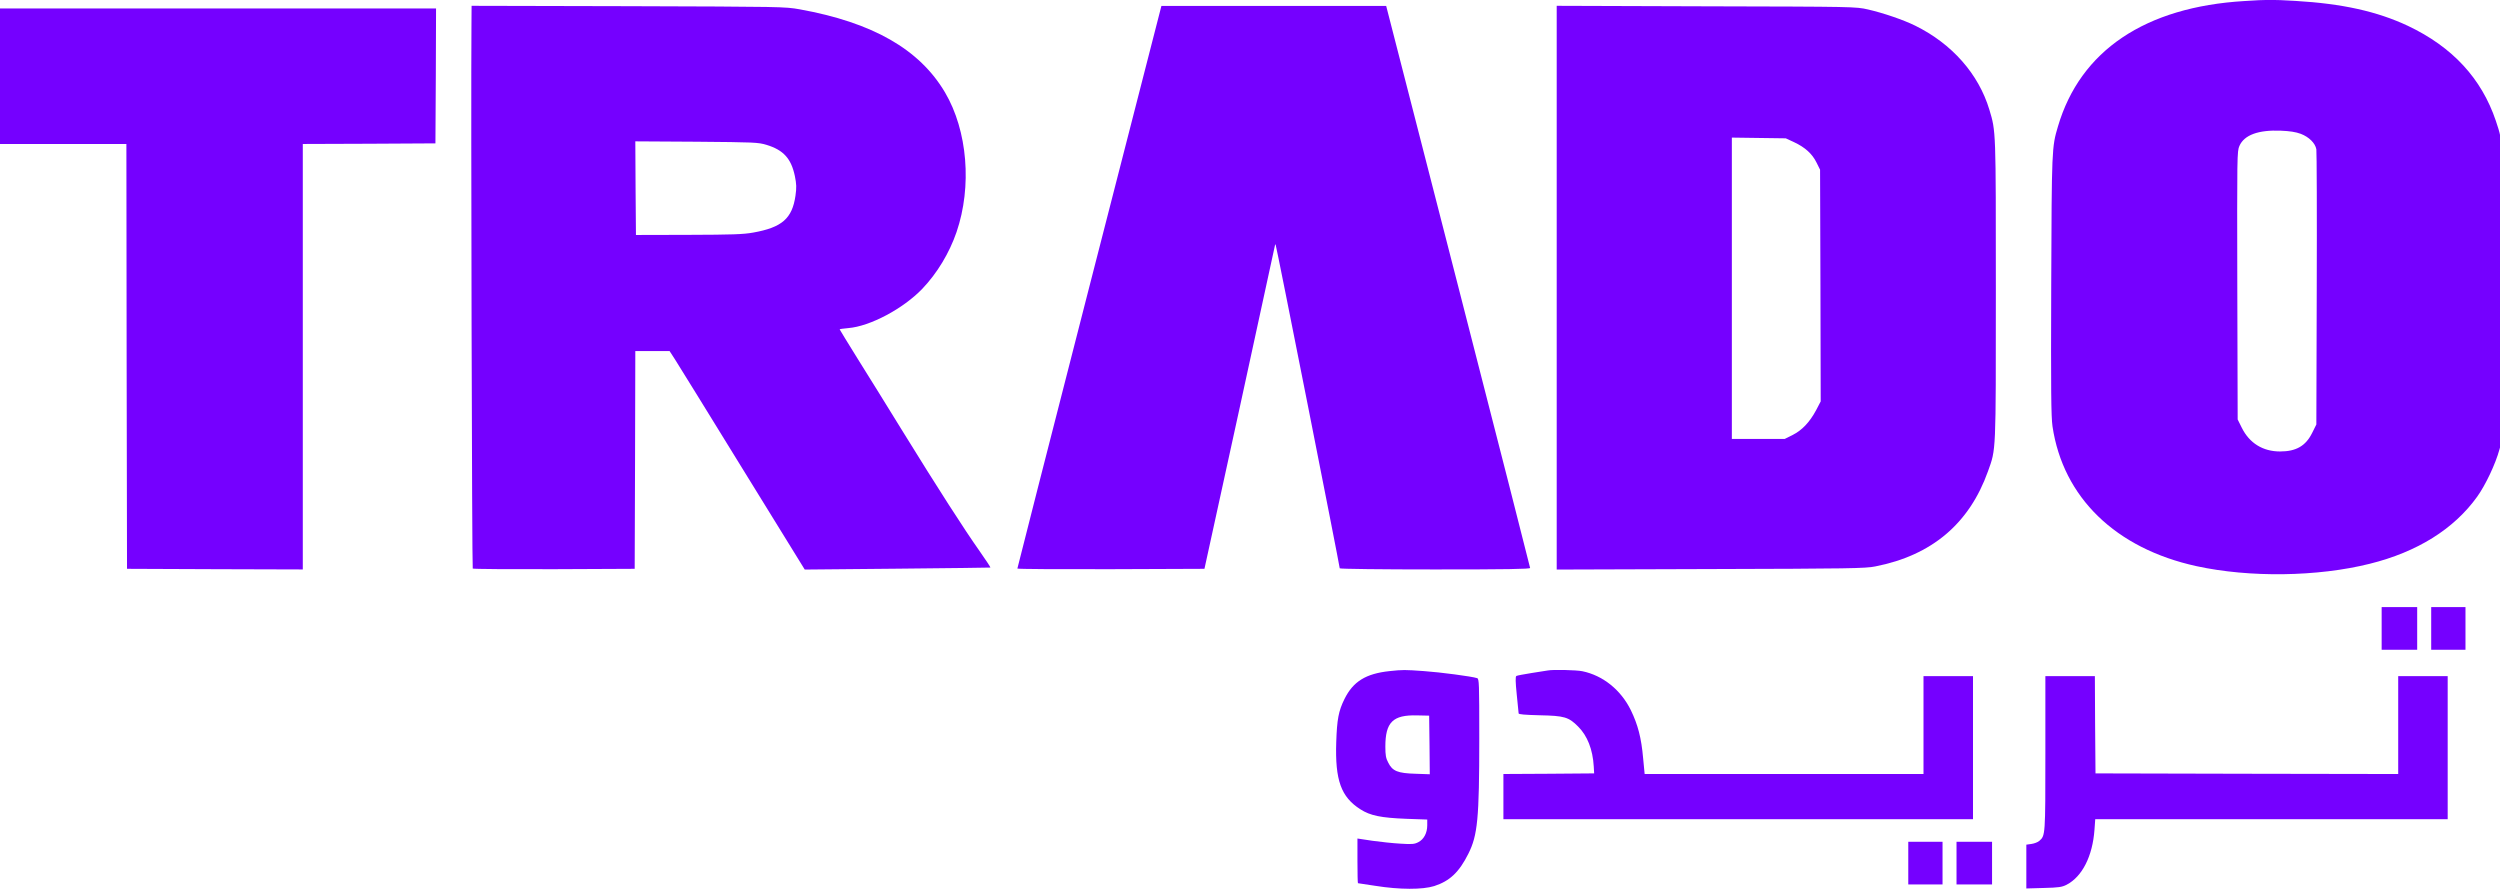<svg width="135" height="48" viewBox="0 0 135 48" fill="none" xmlns="http://www.w3.org/2000/svg">
<g clip-path="url(#clip0_2157_783)">
<path d="M121.204 0.056C115.838 0.374 112.336 2.733 111.13 6.826C110.794 7.958 110.794 8.012 110.766 15.413C110.746 21.099 110.76 22.495 110.835 23.024C111.404 26.86 114.241 29.618 118.614 30.573C121.478 31.197 125.145 31.149 127.962 30.445C130.532 29.808 132.519 28.567 133.774 26.812C134.219 26.189 134.754 25.064 134.973 24.264L135.158 23.6L135.179 16.043C135.199 7.701 135.206 7.816 134.774 6.521C134 4.231 132.43 2.536 130.032 1.398C128.359 0.612 126.482 0.198 123.953 0.049C122.644 -0.025 122.479 -0.025 121.204 0.056ZM124.24 7.226C124.686 7.396 125.022 7.728 125.083 8.06C125.104 8.182 125.118 11.577 125.104 15.603L125.083 22.922L124.857 23.376C124.508 24.081 123.994 24.379 123.123 24.379C122.198 24.379 121.472 23.932 121.06 23.105L120.834 22.651L120.814 15.413C120.8 8.392 120.8 8.161 120.93 7.877C121.191 7.287 121.951 7.009 123.164 7.057C123.644 7.077 123.966 7.125 124.24 7.226Z" fill="#7500FF"/>
<path d="M25.459 1.317C25.425 5.573 25.487 30.662 25.528 30.702C25.555 30.729 27.536 30.743 29.928 30.736L34.273 30.716L34.293 24.833L34.307 18.957H35.232H36.157L36.452 19.412C36.617 19.669 38.255 22.319 40.098 25.314L43.456 30.756L48.459 30.709C51.208 30.682 53.469 30.655 53.483 30.648C53.497 30.634 53.23 30.235 52.894 29.753C52.092 28.622 50.591 26.284 48.768 23.329C47.966 22.021 46.863 20.252 46.321 19.384C45.787 18.524 45.341 17.799 45.341 17.785C45.341 17.771 45.547 17.738 45.807 17.717C46.986 17.622 48.775 16.667 49.803 15.596C50.611 14.749 51.263 13.665 51.653 12.533C52.496 10.066 52.249 7.057 51.03 4.99C49.652 2.658 47.123 1.215 43.182 0.503C42.374 0.361 42.25 0.361 33.916 0.334L25.466 0.314L25.459 1.317ZM41.394 7.823C42.305 8.1 42.723 8.561 42.922 9.503C43.011 9.944 43.018 10.127 42.956 10.567C42.778 11.801 42.23 12.282 40.667 12.56C40.139 12.655 39.536 12.675 37.185 12.682L34.341 12.689L34.321 10.161L34.307 7.633L37.611 7.653C40.736 7.68 40.948 7.687 41.394 7.823Z" fill="#7500FF"/>
<path d="M58.823 15.488C56.685 23.824 54.938 30.669 54.938 30.702C54.938 30.73 57.213 30.743 59.989 30.736L65.04 30.716L66.945 22.007C67.987 17.216 68.843 13.272 68.85 13.238C68.85 13.204 68.864 13.19 68.884 13.211C68.919 13.238 72.345 30.56 72.345 30.689C72.345 30.723 74.628 30.75 77.486 30.75C81.317 30.75 82.626 30.73 82.626 30.669C82.626 30.628 80.878 23.783 78.74 15.454L74.854 0.321H68.788H62.716L58.823 15.488Z" fill="#7500FF"/>
<path d="M84.062 15.535V30.756L92.376 30.729C99.839 30.709 100.744 30.695 101.265 30.587C104.315 29.991 106.343 28.276 107.351 25.45C107.789 24.223 107.776 24.562 107.776 15.671C107.776 7.003 107.782 7.104 107.426 5.925C106.844 3.994 105.411 2.367 103.417 1.384C102.786 1.073 101.697 0.7 100.867 0.51C100.202 0.361 100.175 0.361 92.136 0.341L84.062 0.314V15.535ZM96.885 7.68C97.475 7.958 97.859 8.304 98.092 8.778L98.284 9.164L98.304 15.42L98.318 21.675L98.071 22.149C97.722 22.8 97.303 23.241 96.796 23.491L96.378 23.701H94.946H93.52V15.562V7.43L94.98 7.45L96.433 7.47L96.885 7.68Z" fill="#7500FF"/>
<path d="M-0.234 4.116V7.775H3.295H6.825L6.838 19.242L6.859 30.716L11.608 30.736L16.351 30.75V19.263V7.775L19.936 7.762L23.513 7.742L23.534 4.095L23.547 0.456H11.656H-0.234V4.116Z" fill="#7500FF"/>
<path d="M128.609 33.935V35.087H129.569H130.528V33.935V32.783H129.569H128.609V33.935Z" fill="#7500FF"/>
<path d="M131.285 33.935V35.087H132.21H133.136V33.935V32.783H132.21H131.285V33.935Z" fill="#7500FF"/>
<path d="M75.042 36.239C73.754 36.375 73.069 36.802 72.603 37.744C72.281 38.394 72.198 38.842 72.157 40.075C72.089 42.135 72.418 43.037 73.459 43.701C73.994 44.046 74.576 44.162 75.947 44.216L77.071 44.256V44.568C77.071 44.982 76.886 45.327 76.591 45.476C76.386 45.585 76.249 45.598 75.632 45.558C75.234 45.537 74.549 45.463 74.11 45.402L73.302 45.28V46.486C73.302 47.15 73.315 47.693 73.329 47.693C73.336 47.693 73.761 47.76 74.268 47.835C75.584 48.045 76.817 48.045 77.448 47.848C78.284 47.577 78.791 47.103 79.292 46.1C79.792 45.104 79.881 44.209 79.881 39.885C79.881 36.869 79.874 36.653 79.764 36.619C79.47 36.524 77.77 36.3 76.893 36.239C75.851 36.164 75.755 36.164 75.042 36.239ZM77.194 40.231L77.208 41.81L76.441 41.783C75.481 41.756 75.193 41.641 74.967 41.186C74.837 40.949 74.809 40.773 74.809 40.319C74.809 38.997 75.214 38.597 76.523 38.631L77.174 38.645L77.194 40.231Z" fill="#7500FF"/>
<path d="M83.582 36.205C83.528 36.219 83.137 36.28 82.719 36.341C82.301 36.409 81.924 36.476 81.883 36.503C81.828 36.537 81.835 36.822 81.903 37.493C81.958 38.015 82.006 38.476 82.006 38.523C82.006 38.577 82.342 38.604 83.157 38.625C84.473 38.652 84.706 38.72 85.213 39.228C85.714 39.723 86.008 40.461 86.063 41.39L86.084 41.763L83.637 41.783L81.184 41.796V43.016V44.236H93.863H106.542V40.373V36.51H105.205H103.869V39.153V41.796H96.344H88.811L88.729 40.943C88.633 39.845 88.448 39.14 88.064 38.347C87.523 37.249 86.557 36.476 85.447 36.246C85.124 36.178 83.85 36.151 83.582 36.205Z" fill="#7500FF"/>
<path d="M110.45 40.678C110.45 45.117 110.45 45.124 110.121 45.409C110.046 45.477 109.854 45.551 109.703 45.572L109.422 45.612V46.791V47.977L110.368 47.95C111.183 47.93 111.348 47.903 111.601 47.774C112.444 47.334 112.999 46.229 113.102 44.806L113.143 44.236H122.656H132.175V40.373V36.511H130.839H129.503V39.154V41.797L121.333 41.783L113.157 41.763L113.136 39.133L113.123 36.511H111.786H110.45V40.678Z" fill="#7500FF"/>
<path d="M103.047 46.608V47.76H103.972H104.897V46.608V45.456H103.972H103.047V46.608Z" fill="#7500FF"/>
<path d="M105.652 46.608V47.76H106.612H107.571V46.608V45.456H106.612H105.652V46.608Z" fill="#7500FF"/>
</g>
<defs>
<clipPath id="clip0_2157_783">
<rect width="135" height="48" fill="white"/>
</clipPath>
</defs>
</svg>
